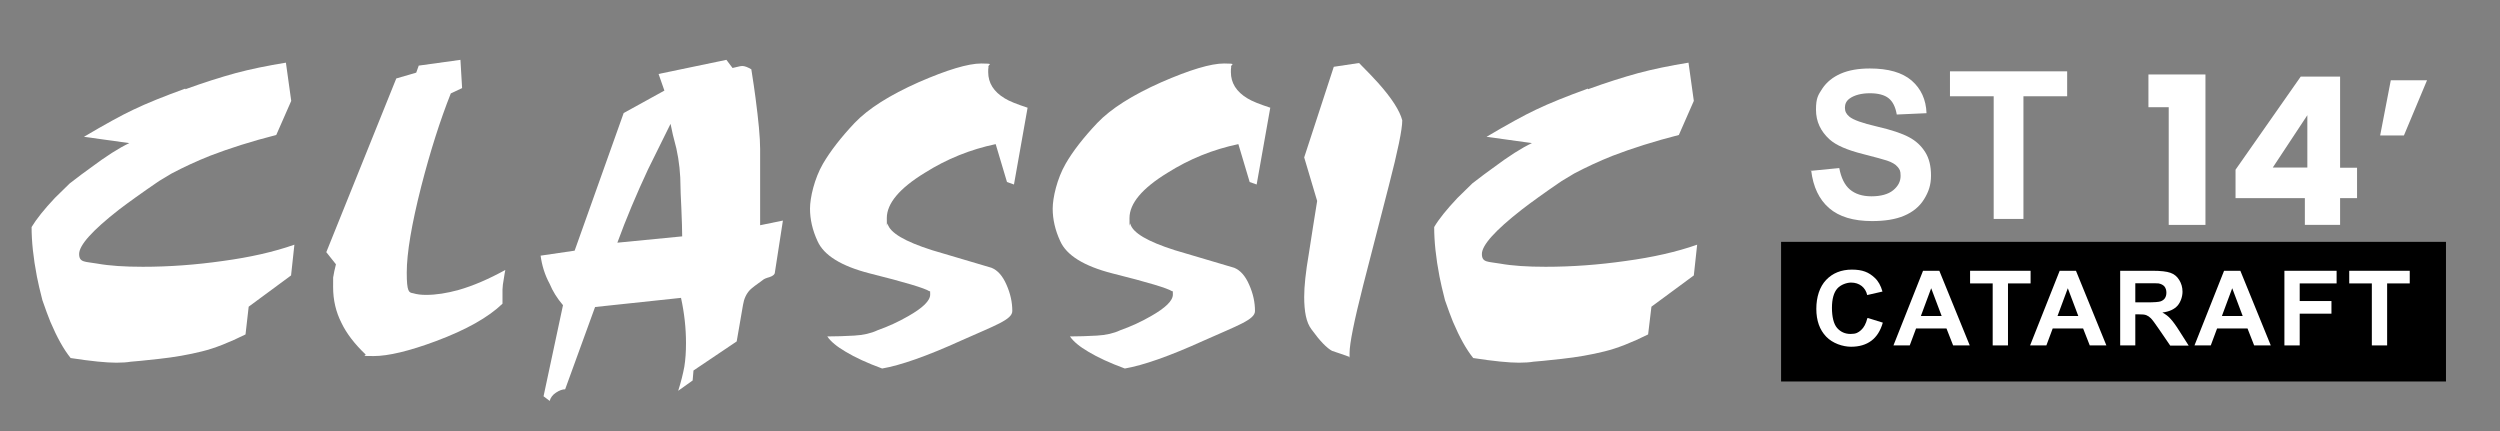 <?xml version="1.0" encoding="UTF-8"?>
<svg id="b" xmlns="http://www.w3.org/2000/svg" version="1.1" viewBox="0 0 1504 259.5">
  <rect x="0" y="0" width="1504" height="259.5" fill="#808080" stroke="none"/>
  <!-- Generator: Adobe Illustrator 29.6.0, SVG Export Plug-In . SVG Version: 2.1.1 Build 173)  -->
  <defs>
    <style>
      .st0 {
        fill: #fff;
      }
    </style>
  </defs>
  <g id="c">
    <g id="d">
      <g id="e">
        <g id="f">
          <g id="g">
            <path class="st0" d="M1292.5,64.5v-19.7h34.3v90.5h-22.1v-70.8h-12.3,0Z"/>
            <path class="st0" d="M1344.9,119.2v-17.1l39.2-56h23.7v54.8h10.2v18.3h-10.2v16.1h-21.2v-16.1s-41.7,0-41.7,0ZM1388.1,69.3l-20.8,31.5h20.8v-31.5Z"/>
            <path class="st0" d="M1438.4,48.3h21.7l-13.9,33.2h-14.3l6.4-33.2h.1Z"/>
            <path class="st0" d="M1089.1,102.8l17.4-1.7c1.1,5.8,3.2,10.2,6.4,12.9s7.5,4.1,13,4.1,10.1-1.2,13.1-3.7,4.4-5.3,4.4-8.6-.6-3.9-1.8-5.4c-1.2-1.5-3.4-2.8-6.4-3.8-2.1-.7-6.9-2-14.3-3.9-9.6-2.4-16.3-5.3-20.2-8.8-5.4-4.9-8.2-10.8-8.2-17.9s1.3-8.8,3.8-12.7c2.6-3.9,6.3-6.9,11.1-9,4.8-2.1,10.7-3.1,17.5-3.1,11.1,0,19.5,2.4,25.2,7.3,5.6,4.9,8.6,11.4,8.9,19.6l-17.9.8c-.8-4.6-2.4-7.8-4.9-9.8s-6.3-3-11.3-3-9.3,1.1-12.2,3.2c-1.9,1.4-2.8,3.2-2.8,5.5s.9,3.9,2.7,5.4c2.3,1.9,7.8,3.9,16.5,5.9s15.2,4.2,19.3,6.4c4.2,2.2,7.4,5.2,9.8,9s3.5,8.5,3.5,14.1-1.4,9.8-4.2,14.3-6.8,7.7-12,9.9-11.6,3.2-19.3,3.2c-11.2,0-19.8-2.6-25.8-7.8s-9.6-12.7-10.8-22.7h0l-.5.3h0Z"/>
            <path class="st0" d="M1199.4,131.7V57.9h-26.3v-15h70.5v15h-26.3v73.8h-17.9,0Z"/>
            <g id="h">
              <rect x="1071.5" y="145.5" width="400" height="84"/>
              <path class="st0" d="M1123.7,191.3l9,2.8c-1.4,4.9-3.7,8.5-6.9,10.9s-7.3,3.6-12.2,3.6-11.1-2-15-6.1-5.9-9.6-5.9-16.7,2-13.3,5.9-17.4c3.9-4.1,9.1-6.2,15.5-6.2s10.2,1.6,13.7,4.9c2.1,1.9,3.7,4.7,4.7,8.3l-9.2,2.1c-.5-2.3-1.7-4.2-3.4-5.5s-3.8-2-6.3-2-6.2,1.2-8.3,3.6-3.2,6.3-3.2,11.6,1,9.7,3.1,12.1,4.8,3.6,8.1,3.6,4.6-.8,6.3-2.3,3-3.9,3.8-7.2h.3Z"/>
              <path class="st0" d="M1185.1,207.8h-10.1l-4-10.2h-18.3l-3.8,10.2h-9.8l17.8-44.9h9.8l18.3,44.9h0ZM1168.1,190.1l-6.3-16.7-6.2,16.7h12.5Z"/>
              <path class="st0" d="M1198.8,207.8v-37.3h-13.6v-7.6h36.4v7.6h-13.6v37.3h-9.3,0Z"/>
              <path class="st0" d="M1267.3,207.8h-10.1l-4-10.2h-18.3l-3.8,10.2h-9.8l17.8-44.9h9.8l18.3,44.9h0ZM1250.3,190.1l-6.3-16.7-6.2,16.7h12.5Z"/>
              <path class="st0" d="M1275.5,207.8v-44.9h19.5c4.9,0,8.4.4,10.7,1.2s4,2.2,5.3,4.3,2,4.4,2,7.1-1,6.1-3,8.4c-2,2.2-5,3.6-9.1,4.1,2,1.1,3.7,2.4,4.9,3.8,1.3,1.4,3.1,3.8,5.3,7.3l5.6,8.8h-11.1l-6.7-9.8c-2.4-3.5-4-5.7-4.9-6.6s-1.8-1.5-2.8-1.9-2.5-.5-4.7-.5h-1.9v18.7h-9.2,0ZM1284.7,181.9h6.8c4.4,0,7.2-.2,8.3-.6,1.1-.4,2-1,2.6-1.9s.9-2,.9-3.4-.4-2.7-1.2-3.7c-.8-.9-2-1.5-3.5-1.8-.8-.1-3-.1-6.8-.1h-7.2v11.4h0Z"/>
              <path class="st0" d="M1366.2,207.8h-10.1l-4-10.2h-18.3l-3.8,10.2h-9.8l17.8-44.9h9.8l18.3,44.9h0ZM1349.2,190.1l-6.3-16.7-6.2,16.7h12.5Z"/>
              <path class="st0" d="M1374.3,207.8v-44.9h31.4v7.6h-22.2v10.6h19.1v7.6h-19.1v19.1h-9.2Z"/>
              <path class="st0" d="M1426.9,207.8v-37.3h-13.6v-7.6h36.4v7.6h-13.6v37.3h-9.3,0Z"/>
            </g>
          </g>
        </g>
        <g id="i">
          <path class="st0" d="M111.5,53.7c11-4,21.1-7.2,30.2-9.7,9-2.4,19.1-4.5,30.3-6.3l3.2,23-9,20.5c-14.9,3.8-28.1,8-39.8,12.5-8.3,3.3-16,6.9-23.2,10.7l-7.5,4.5c-10.7,7.3-18.7,13.1-24.1,17.2-16,12.5-24,21.4-24,26.7s3.7,4.5,11,5.8c7.2,1.3,16.3,1.9,27.3,1.9,16,0,32.1-1.2,48.2-3.5,16.2-2.2,30.5-5.4,43-9.8l-2,18.5-25.5,18.8-1.9,16.7c-9.7,4.8-18.4,8.3-26.2,10.2-8,2-16.6,3.5-25.8,4.5-9.2,1-14.9,1.6-17,1.7-2.3.4-5.2.6-8.7.6-6,0-15.2-.9-27.5-2.8-4.2-5.2-8.2-12.4-12.2-21.8-1.3-3.2-2.9-7.5-4.8-13-1.5-5.8-2.6-10.6-3.3-14.2-2.2-11.4-3.2-21.3-3.2-29.8,2.9-4.8,7.5-10.6,14-17.5,2.2-2.2,5.2-5.1,9-8.8,5.2-4,9.3-7.1,12.3-9.2,9.6-7.2,17.5-12.2,23.5-15l-27.3-3.8c12.7-7.5,22.5-12.9,29.5-16.2,8.3-4,18.8-8.2,31.5-12.8h0v.4h0Z"/>
          <path class="st0" d="M251.7,39.5l25.3-3.5,1,17-6.8,3.2c-6.5,16.4-12.4,35-17.8,56-5.8,22.8-8.7,40.1-8.7,51.8s1.3,12,3.8,12.4c2.3.7,4.9,1,7.8,1,6,0,12.5-1,19.7-3,8.7-2.5,18-6.5,28-12-.3,1.7-.6,3-.7,4-.7,3.8-1,6.4-1,7.8v8.5c-8.5,8.2-21.8,15.7-40,22.5-16.1,6-28.7,9-37.5,9s-4.3-.3-4.9-1c-6.5-6.2-11.4-12.5-14.5-19-3.3-6.5-5-13.6-5-21.5s0-5.3.2-6.7c.2-1.5.7-3.8,1.5-7l-5.8-7.3,42.1-104.5,12-3.5,1.5-4.2h-.2Z"/>
          <path class="st0" d="M325.2,153.8l20.5-3,29.5-82.8,24.5-13.5-3.5-10,40.8-8.5,3.7,4.9c.9-.2,1.9-.4,3-.7,1.2-.3,2.1-.5,2.8-.5,1.5,0,3.3.7,5.5,2,1.1,7.2,2,12.8,2.5,17,1.8,13.7,2.8,24,2.8,31v45.8l13.7-2.8-4.8,31c0,1.3-1.1,2.3-3.2,3-2.2.6-3.5,1.2-4,1.7-4.1,2.9-6.7,4.9-7.8,6-2.2,2.3-3.6,5.3-4.2,9l-3.8,22-26,17.5-.5,6-8.7,6.2c1.7-5.3,2.9-10.2,3.7-14.5.7-4.3,1-9.1,1-14.2,0-9-1-18.1-3-27.2l-51.7,5.5-18,49.5c-1.7,0-3.5.7-5.5,2s-3.3,3-3.8,5l-3.7-2.8,11.7-54.8c-3.5-4.1-6.2-8.4-8-12.8-2.9-5.3-4.7-11.1-5.5-17.2h0v.2h0ZM409.4,112.8c0-8-.8-15.8-2.5-23.5-1.7-6.2-2.8-11.1-3.5-14.8l-13.5,27.3c-7,15-13.2,29.7-18.5,44.2l39-3.8c0-3.8-.2-9.5-.5-17-.4-7.3-.5-11.5-.5-12.5h0Z"/>
          <path class="st0" d="M594.7,40.2c-.2.8-.2,1.9-.2,3.2,0,6.5,3.3,11.8,10,15.8,2.7,1.7,7.3,3.5,13.7,5.6l-8.2,46.2-4.2-1.5-6.8-22.8c-15.2,3.2-29.4,8.9-42.7,17.3-15.2,9.3-22.8,18.4-22.8,27.2s.2,1.8.5,3.5c1.5,5.4,10.4,10.6,26.7,15.8,11.8,3.5,23.8,7,35.8,10.6,3.7,1.5,6.7,4.9,9,10.2,2.4,5.4,3.5,10.6,3.5,15.8s-10.2,8.6-30.8,17.8c-20.7,9.4-36.5,14.9-47.5,16.8-9-3.3-16.3-6.7-21.8-10-5.5-3.2-9.2-6.3-11.2-9.3,5.2,0,10.6-.2,16.2-.5,5.5-.3,10.2-1.4,14-3.2,6.5-2.3,12.6-5.1,18.5-8.5,8.8-5,13.2-9.3,13.2-13s-.2-1.4-.5-2c-2.7-1.8-14.6-5.4-35.8-10.7-17.2-4.4-27.7-10.9-31.5-19.5-3-6.5-4.5-13-4.5-19.5s2.6-18,7.8-27c4.4-7.5,10.7-15.7,19-24.5,8.3-8.7,21.2-16.8,38.5-24.5,17.2-7.5,29.8-11.3,37.8-11.3s4.2.6,4.2,1.8v.5h0v-.3h0Z"/>
          <path class="st0" d="M740.7,40.2c-.2.8-.2,1.9-.2,3.2,0,6.5,3.3,11.8,10,15.8,2.7,1.7,7.3,3.5,13.7,5.6l-8.2,46.2-4.2-1.5-6.8-22.8c-15.2,3.2-29.4,8.9-42.7,17.3-15.2,9.3-22.8,18.4-22.8,27.2s.2,1.8.5,3.5c1.5,5.4,10.4,10.6,26.7,15.8,11.8,3.5,23.8,7,35.8,10.6,3.7,1.5,6.7,4.9,9,10.2,2.4,5.4,3.5,10.6,3.5,15.8s-10.2,8.6-30.8,17.8c-20.7,9.4-36.5,14.9-47.5,16.8-9-3.3-16.3-6.7-21.8-10-5.5-3.2-9.2-6.3-11.2-9.3,5.2,0,10.6-.2,16.2-.5,5.5-.3,10.2-1.4,14-3.2,6.5-2.3,12.6-5.1,18.5-8.5,8.8-5,13.2-9.3,13.2-13s-.2-1.4-.5-2c-2.7-1.8-14.6-5.4-35.8-10.7-17.2-4.4-27.7-10.9-31.5-19.5-3-6.5-4.5-13-4.5-19.5s2.6-18,7.8-27c4.3-7.5,10.7-15.7,19-24.5,8.3-8.7,21.2-16.8,38.5-24.5,17.2-7.5,29.8-11.3,37.8-11.3s4.2.6,4.2,1.8v.5h0v-.3h0Z"/>
          <path class="st0" d="M802.3,40.2l15.3-2.3c5,5,8.8,9,11.5,12,8.2,9.2,13,16.7,14.5,22.5,0,5.5-2.7,18.5-8,39-5.3,20.6-10.5,40.7-15.5,60.2-5.5,21.6-8.2,35.2-8.2,40.7s0,2.2.2,2.5c-3.7-1.3-7.2-2.6-10.7-3.7-3.2-1.7-7.3-5.9-12.3-12.8-1.7-2.2-2.8-4.9-3.5-8.2s-1-7.2-1-11.5c0-6.3.9-15,2.8-26,1.7-10.8,3.3-21.4,5-31.7l-7.8-26.2,17.8-54.5h0Z"/>
          <path class="st0" d="M955.3,53.7c11-4,21.1-7.2,30.2-9.7,9-2.4,19.1-4.5,30.3-6.3l3.2,23-9,20.5c-14.8,3.8-28.1,8-39.8,12.5-8.3,3.3-16,6.9-23.2,10.7l-7.5,4.5c-10.7,7.3-18.7,13.1-24,17.2-16,12.5-24,21.4-24,26.7s3.7,4.5,11,5.8c7.2,1.3,16.3,1.9,27.3,1.9,16,0,32.1-1.2,48.2-3.5,16.2-2.2,30.5-5.4,43-9.8l-2,18.5-25.5,18.8-2,16.7c-9.7,4.8-18.4,8.3-26.2,10.2-8,2-16.6,3.5-25.8,4.5s-14.9,1.6-17,1.7c-2.3.4-5.2.6-8.7.6-6,0-15.2-.9-27.5-2.8-4.2-5.2-8.2-12.4-12.2-21.8-1.3-3.2-2.9-7.5-4.8-13-1.5-5.8-2.6-10.6-3.3-14.2-2.2-11.4-3.2-21.3-3.2-29.8,2.8-4.8,7.5-10.6,14-17.5,2.2-2.2,5.2-5.1,9-8.8,5.2-4,9.3-7.1,12.3-9.2,9.6-7.2,17.5-12.2,23.5-15l-27.3-3.8c12.7-7.5,22.5-12.9,29.5-16.2,8.3-4,18.8-8.2,31.5-12.8h0v.4h0Z"/>
        </g>
      </g>
    </g>
  </g>
</svg>
